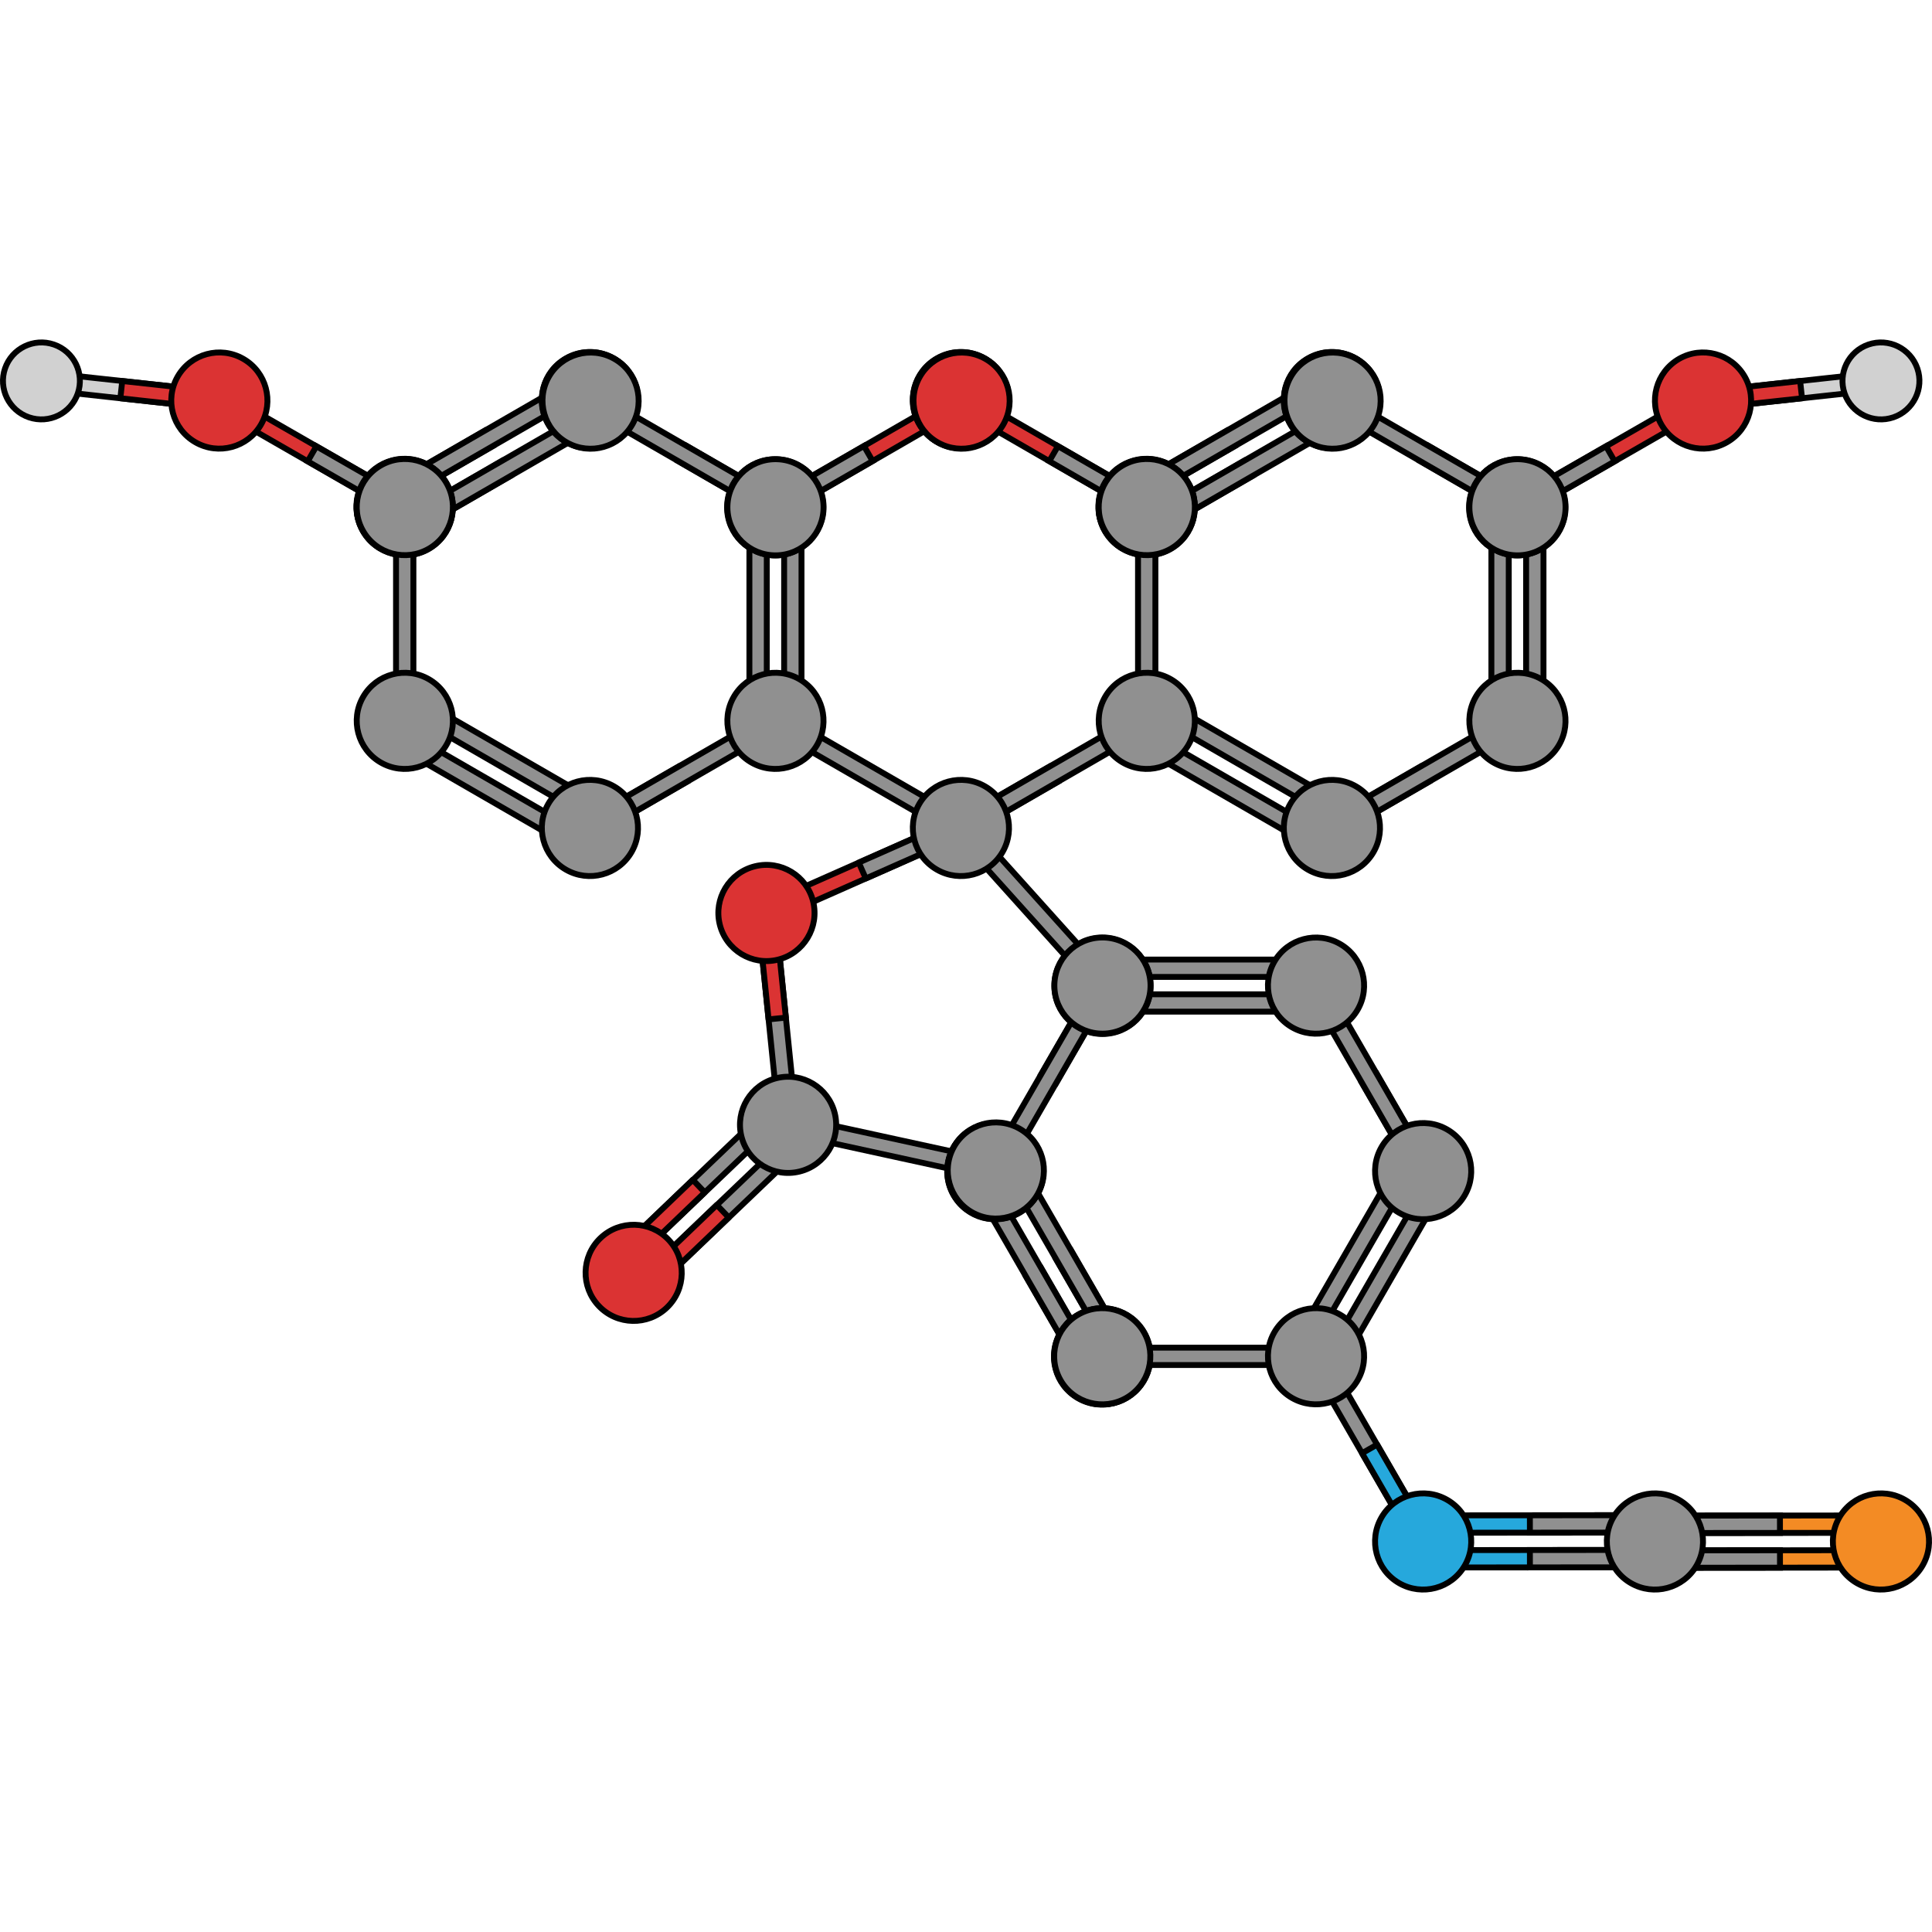 <?xml version="1.0" encoding="utf-8"?>
<!-- Created by: Science Figures, www.sciencefigures.org, Generator: Science Figures Editor -->
<svg version="1.1" id="Layer_1" xmlns="http://www.w3.org/2000/svg" xmlns:xlink="http://www.w3.org/1999/xlink" 
	 width="800px" height="800px" viewBox="0 0 655.228 424.958" enable-background="new 0 0 655.228 424.958"
	 xml:space="preserve">
<g>
	
		<polygon fill="#26A8DC" stroke="#000000" stroke-width="2" stroke-linecap="round" stroke-linejoin="round" stroke-miterlimit="10" points="
		485.552,404.687 552.16,404.633 555.104,401.685 552.157,398.742 485.547,398.797 482.606,401.744 	"/>
	
		<polygon fill="#26A8DC" stroke="#000000" stroke-width="2" stroke-linecap="round" stroke-linejoin="round" stroke-miterlimit="10" points="
		485.558,416.469 552.167,416.416 555.112,413.468 552.163,410.525 485.554,410.579 482.613,413.526 	"/>
	<polygon fill="#909090" stroke="#000000" stroke-width="2" stroke-miterlimit="10" points="518.857,404.66 518.852,398.77 
		552.157,398.742 555.104,401.685 552.16,404.633 	"/>
	<polygon fill="#909090" stroke="#000000" stroke-width="2" stroke-miterlimit="10" points="518.863,416.442 518.859,410.553 
		552.163,410.525 555.112,413.468 552.167,416.416 	"/>
	
		<polygon fill="#F38B24" stroke="#000000" stroke-width="2" stroke-linecap="round" stroke-linejoin="round" stroke-miterlimit="10" points="
		636.971,410.609 570.363,410.663 567.419,413.611 570.366,416.554 636.976,416.499 639.917,413.552 	"/>
	
		<polygon fill="#F38B24" stroke="#000000" stroke-width="2" stroke-linecap="round" stroke-linejoin="round" stroke-miterlimit="10" points="
		636.965,398.827 570.357,398.88 567.411,401.828 570.36,404.771 636.969,404.717 639.91,401.77 	"/>
	<polygon fill="#909090" stroke="#000000" stroke-width="2" stroke-miterlimit="10" points="603.667,410.636 603.671,416.526 
		570.366,416.554 567.419,413.611 570.363,410.663 	"/>
	<polygon fill="#909090" stroke="#000000" stroke-width="2" stroke-miterlimit="10" points="603.66,398.854 603.664,404.743 
		570.36,404.771 567.411,401.828 570.357,398.88 	"/>
	<g>
		<g>
			<g>
				<g>
					
						<polygon fill="#909090" stroke="#000000" stroke-width="2" stroke-linecap="round" stroke-linejoin="round" stroke-miterlimit="10" points="
						263.139,196.853 269.904,263.118 267.273,266.347 264.044,263.716 257.279,197.451 259.91,194.224 					"/>
					
						<polygon fill="#DB3333" stroke="#000000" stroke-width="2" stroke-linecap="round" stroke-linejoin="round" stroke-miterlimit="10" points="
						260.662,230.585 266.522,229.986 263.139,196.853 259.91,194.224 257.279,197.451 					"/>
				</g>
				<g>
					
						<polygon fill="#DB3333" stroke="#000000" stroke-width="2" stroke-linecap="round" stroke-linejoin="round" stroke-miterlimit="10" points="
						324.083,169.313 263.178,196.282 259.292,194.781 260.793,190.896 321.698,163.927 325.582,165.428 					"/>
					
						<polygon fill="#909090" stroke="#000000" stroke-width="2" stroke-linecap="round" stroke-linejoin="round" stroke-miterlimit="10" points="
						291.244,177.412 293.63,182.798 324.083,169.313 325.582,165.428 321.698,163.927 					"/>
				</g>
				<g>
					
						<polygon fill="#909090" stroke="#000000" stroke-width="2" stroke-linecap="round" stroke-linejoin="round" stroke-miterlimit="10" points="
						374.369,214.841 329.834,165.309 325.675,165.088 325.454,169.248 369.989,218.78 374.147,218.999 					"/>
				</g>
				<g>
					
						<polygon fill="#909090" stroke="#000000" stroke-width="2" stroke-linecap="round" stroke-linejoin="round" stroke-miterlimit="10" points="
						334.641,283.979 269.561,269.788 267.311,266.283 270.816,264.032 335.896,278.223 338.145,281.728 					"/>
				</g>
				<g>
					
						<polygon fill="#909090" stroke="#000000" stroke-width="2" stroke-linecap="round" stroke-linejoin="round" stroke-miterlimit="10" points="
						219.049,316.555 267.181,270.512 271.346,270.603 271.254,274.768 223.12,320.812 218.957,320.717 					"/>
					
						<polygon fill="#909090" stroke="#000000" stroke-width="2" stroke-linecap="round" stroke-linejoin="round" stroke-miterlimit="10" points="
						210.904,308.042 259.036,261.999 263.201,262.091 263.109,266.255 214.975,312.3 210.812,312.205 					"/>
					
						<polygon fill="#DB3333" stroke="#000000" stroke-width="2" stroke-linecap="round" stroke-linejoin="round" stroke-miterlimit="10" points="
						239.022,289.256 234.946,285.003 210.899,308.047 210.812,312.21 214.975,312.3 					"/>
					
						<polygon fill="#DB3333" stroke="#000000" stroke-width="2" stroke-linecap="round" stroke-linejoin="round" stroke-miterlimit="10" points="
						247.167,297.768 243.092,293.515 219.045,316.559 218.957,320.722 223.12,320.812 					"/>
					
						<path fill="#909090" stroke="#000000" stroke-width="2" stroke-linecap="round" stroke-linejoin="round" stroke-miterlimit="10" d="
						M271.144,282.188c-8.749,2.139-17.573-3.221-19.711-11.972c-2.137-8.748,3.222-17.574,11.969-19.712
						c8.751-2.138,17.576,3.223,19.714,11.971C285.251,271.227,279.893,280.052,271.144,282.188z"/>
					
						<path fill="#DB3333" stroke="#000000" stroke-width="2" stroke-linecap="round" stroke-linejoin="round" stroke-miterlimit="10" d="
						M203.12,327.815c-6.226-6.509-5.997-16.829,0.514-23.059c6.505-6.224,16.829-5.995,23.055,0.512
						c6.225,6.508,5.996,16.833-0.511,23.058C219.669,334.552,209.344,334.323,203.12,327.815z"/>
				</g>
				<g>
					
						<path fill="#DB3333" stroke="#000000" stroke-width="2" stroke-linecap="round" stroke-linejoin="round" stroke-miterlimit="10" d="
						M263.808,210.337c-8.749,2.139-17.573-3.221-19.711-11.972c-2.137-8.748,3.222-17.574,11.969-19.712
						c8.751-2.138,17.576,3.223,19.714,11.971C277.916,199.375,272.557,208.2,263.808,210.337z"/>
				</g>
			</g>
			<g>
				<polygon fill="#909090" stroke="#000000" stroke-width="2" stroke-miterlimit="10" points="445.285,348.884 478.589,406.569 
					482.613,407.648 483.691,403.625 450.385,345.94 446.364,344.863 				"/>
				
					<polygon fill="#26A8DC" stroke="#000000" stroke-width="2" stroke-linecap="round" stroke-linejoin="round" stroke-miterlimit="10" points="
					461.937,377.727 467.038,374.783 483.691,403.625 482.613,407.648 478.589,406.569 				"/>
				<g>
					<polygon fill="#909090" stroke="#000000" stroke-width="2" stroke-miterlimit="10" points="461.865,252.06 466.965,249.117 
						483.617,277.959 482.538,281.982 478.516,280.903 					"/>
					<polygon fill="#909090" stroke="#000000" stroke-width="2" stroke-miterlimit="10" points="445.212,223.219 478.516,280.903 
						482.538,281.982 483.617,277.959 450.313,220.275 446.289,219.197 					"/>
				</g>
				<polygon fill="#909090" stroke="#000000" stroke-width="2" stroke-miterlimit="10" points="358.218,311.997 363.319,309.052 
					379.972,337.894 378.894,341.918 374.87,340.838 				"/>
				<polygon fill="#909090" stroke="#000000" stroke-width="2" stroke-miterlimit="10" points="341.566,283.154 374.87,340.838 
					378.894,341.918 379.972,337.894 346.667,280.21 342.645,279.132 				"/>
				<polygon fill="#909090" stroke="#000000" stroke-width="2" stroke-miterlimit="10" points="348.013,317.885 353.114,314.941 
					369.767,343.783 368.689,347.807 364.665,346.727 				"/>
				<polygon fill="#909090" stroke="#000000" stroke-width="2" stroke-miterlimit="10" points="331.361,289.043 364.665,346.727 
					368.689,347.807 369.767,343.783 336.461,286.098 332.44,285.021 				"/>
				<g>
					<path fill="#909090" stroke="#000000" stroke-width="2" stroke-miterlimit="10" d="M381.904,330.811
						c-7.801-4.504-17.773-1.832-22.277,5.971c-4.503,7.797-1.831,17.772,5.968,22.275c7.8,4.503,17.774,1.829,22.277-5.969
						C392.376,345.287,389.703,335.313,381.904,330.811z"/>
				</g>
				<path fill="#909090" stroke="#000000" stroke-width="2" stroke-miterlimit="10" d="M329.387,267.954
					c-7.8,4.504-10.472,14.477-5.968,22.278c4.502,7.798,14.477,10.472,22.275,5.968c7.8-4.502,10.473-14.478,5.971-22.275
					C347.161,266.123,337.187,263.45,329.387,267.954z"/>
				<polygon fill="#909090" stroke="#000000" stroke-width="2" stroke-miterlimit="10" points="358.254,252.09 353.155,249.144 
					369.805,220.303 373.829,219.225 374.907,223.249 				"/>
				<path fill="#909090" stroke="#000000" stroke-width="2" stroke-miterlimit="10" d="M365.736,330.747
					c-7.799,4.501-10.472,14.475-5.968,22.276c4.502,7.798,14.477,10.472,22.275,5.968c7.8-4.502,10.473-14.477,5.971-22.275
					C383.509,328.914,373.536,326.241,365.736,330.747z"/>
				<polygon fill="#909090" stroke="#000000" stroke-width="2" stroke-miterlimit="10" points="443.421,222.075 376.813,222.075 
					373.866,225.019 376.811,227.964 443.421,227.963 446.364,225.02 				"/>
				<polygon fill="#909090" stroke="#000000" stroke-width="2" stroke-miterlimit="10" points="443.421,210.296 376.813,210.296 
					373.866,213.24 376.811,216.185 443.421,216.184 446.364,213.241 				"/>
				<polygon fill="#909090" stroke="#000000" stroke-width="2" stroke-miterlimit="10" points="443.421,341.918 376.813,341.918 
					373.866,344.862 376.811,347.807 443.421,347.807 446.364,344.863 				"/>
				<polygon fill="#909090" stroke="#000000" stroke-width="2" stroke-miterlimit="10" points="341.602,280.933 374.907,223.249 
					373.829,219.225 369.805,220.303 336.503,277.987 337.581,282.01 				"/>
				<path fill="#909090" stroke="#000000" stroke-width="2" stroke-miterlimit="10" d="M329.424,296.132
					c7.8,4.504,17.773,1.831,22.277-5.97c4.502-7.798,1.83-17.772-5.969-22.275c-7.799-4.503-17.775-1.83-22.277,5.968
					C318.952,281.656,321.625,291.63,329.424,296.132z"/>
				<g>
					<polygon fill="#909090" stroke="#000000" stroke-width="2" stroke-miterlimit="10" points="483.734,286.076 450.43,343.759 
						451.507,347.783 455.53,346.705 488.836,289.02 487.755,284.998 					"/>
					<polygon fill="#909090" stroke="#000000" stroke-width="2" stroke-miterlimit="10" points="473.531,280.187 440.227,337.871 
						441.303,341.894 445.327,340.816 478.632,283.131 477.552,279.109 					"/>
					<path fill="#909090" stroke="#000000" stroke-width="2" stroke-miterlimit="10" d="M490.809,267.93
						c-7.801-4.504-17.773-1.832-22.277,5.971c-4.503,7.797-1.831,17.771,5.968,22.275c7.8,4.504,17.774,1.829,22.277-5.969
						C501.281,282.406,498.608,272.432,490.809,267.93z"/>
				</g>
				<g>
					<path fill="#909090" stroke="#000000" stroke-width="2" stroke-miterlimit="10" d="M381.979,358.955
						c7.801-4.504,10.474-14.477,5.969-22.279c-4.502-7.798-14.476-10.472-22.276-5.966c-7.8,4.501-10.472,14.476-5.97,22.273
						C364.207,360.786,374.18,363.458,381.979,358.955z"/>
				</g>
				<path fill="#909090" stroke="#000000" stroke-width="2" stroke-miterlimit="10" d="M357.604,219.225
					c-0.002,9.006,7.301,16.308,16.309,16.308c9.004,0,16.307-7.302,16.306-16.308c0.001-9.007-7.303-16.309-16.306-16.309
					C364.903,202.918,357.603,210.218,357.604,219.225z"/>
				<path fill="#909090" stroke="#000000" stroke-width="2" stroke-miterlimit="10" d="M438.171,233.253
					c7.8,4.504,17.773,1.831,22.277-5.97c4.502-7.798,1.83-17.772-5.969-22.275c-7.799-4.503-17.775-1.83-22.277,5.968
					C427.699,218.776,430.372,228.751,438.171,233.253z"/>
				<g>
					<path fill="#909090" stroke="#000000" stroke-width="2" stroke-miterlimit="10" d="M438.171,358.954
						c7.8,4.504,17.773,1.83,22.277-5.97c4.502-7.798,1.83-17.772-5.969-22.275c-7.799-4.503-17.775-1.83-22.277,5.968
						C427.699,344.477,430.372,354.451,438.171,358.954z"/>
				</g>
				<g>
					
						<path fill="#26A8DC" stroke="#000000" stroke-width="2" stroke-linecap="round" stroke-linejoin="round" stroke-miterlimit="10" d="
						M474.501,421.771c7.8,4.504,17.773,1.83,22.277-5.97c4.502-7.798,1.83-17.772-5.969-22.275
						c-7.799-4.503-17.775-1.83-22.277,5.968C464.028,407.294,466.701,417.268,474.501,421.771z"/>
				</g>
				<g>
					<path fill="#909090" stroke="#000000" stroke-width="2" stroke-miterlimit="10" d="M553.108,421.771
						c7.8,4.504,17.773,1.83,22.277-5.97c4.502-7.798,1.83-17.772-5.969-22.275c-7.799-4.503-17.775-1.83-22.277,5.968
						C542.635,407.294,545.308,417.268,553.108,421.771z"/>
				</g>
				<g>
					<g>
						<g>
							<path fill="#F38B24" d="M629.764,421.771c7.8,4.504,17.773,1.83,22.277-5.97c4.502-7.798,1.83-17.772-5.969-22.275
								c-7.799-4.503-17.775-1.83-22.277,5.968C619.291,407.294,621.964,417.268,629.764,421.771z"/>
							
								<path fill="none" stroke="#000000" stroke-width="2" stroke-linecap="round" stroke-linejoin="round" stroke-miterlimit="10" d="
								M629.764,421.771c7.8,4.504,17.773,1.83,22.277-5.97c4.502-7.798,1.83-17.772-5.969-22.275
								c-7.799-4.503-17.775-1.83-22.277,5.968C619.291,407.294,621.964,417.268,629.764,421.771z"/>
						</g>
					</g>
				</g>
				<g>
					<g>
						<path fill="#909090" stroke="#000000" stroke-width="2" stroke-miterlimit="10" d="M357.586,219.316
							c0.111,9.005,7.501,16.217,16.507,16.106c9.003-0.111,16.216-7.499,16.105-16.508c-0.11-9.003-7.504-16.216-16.505-16.106
							C364.686,202.92,357.471,210.311,357.586,219.316z"/>
					</g>
				</g>
				<g>
					<g>
						<path fill="#909090" stroke="#000000" stroke-width="2" stroke-miterlimit="10" d="M329.766,296.061
							c7.859,4.396,17.795,1.589,22.193-6.271c4.395-7.858,1.591-17.795-6.272-22.193c-7.859-4.396-17.798-1.586-22.193,6.269
							C319.098,281.728,321.905,291.667,329.766,296.061z"/>
					</g>
				</g>
			</g>
		</g>
		<g>
			<g>
				<g>
					<g>
						<polygon fill="#D1D1D1" stroke="#000000" stroke-width="2" stroke-miterlimit="10" points="634.669,11.443 580.386,17.372 
							577.776,20.619 581.023,23.226 635.309,17.298 637.916,14.051 						"/>
						
							<polygon fill="#DB3333" stroke="#000000" stroke-width="2" stroke-linecap="round" stroke-linejoin="round" stroke-miterlimit="10" points="
							610.509,14.081 611.15,19.936 581.023,23.226 577.776,20.619 580.386,17.372 						"/>
					</g>
					<path fill="#D1D1D1" stroke="#000000" stroke-width="2" stroke-miterlimit="10" d="M642.147,26.393
						c6.816-2.335,10.447-9.759,8.11-16.574c-2.335-6.812-9.752-10.447-16.573-8.111c-6.812,2.335-10.442,9.757-8.109,16.571
						C627.912,25.097,635.331,28.727,642.147,26.393z"/>
				</g>
				<g>
					<g>
						
							<polygon fill="#DB3333" stroke="#000000" stroke-width="2" stroke-linecap="round" stroke-linejoin="round" stroke-miterlimit="10" points="
							573.552,19.623 515.799,52.811 514.714,56.83 518.734,57.918 576.487,24.73 577.572,20.708 						"/>
						<polygon fill="#909090" stroke="#000000" stroke-width="2" stroke-miterlimit="10" points="544.676,36.217 547.609,41.323 
							518.734,57.918 514.714,56.83 515.799,52.811 						"/>
					</g>
					<g>
						
							<path fill="#DB3333" stroke="#000000" stroke-width="2" stroke-linecap="round" stroke-linejoin="round" stroke-miterlimit="10" d="
							M591.713,12.585c-4.489-7.811-14.453-10.502-22.267-6.016c-7.806,4.488-10.501,14.457-6.013,22.264
							c4.489,7.811,14.456,10.502,22.263,6.017C593.509,30.359,596.2,20.391,591.713,12.585z"/>
					</g>
				</g>
			</g>
			<g>
				<g>
					<g>
						<polygon fill="#D1D1D1" stroke="#000000" stroke-width="2" stroke-miterlimit="10" points="17.297,11.443 71.58,17.372 
							74.191,20.619 70.943,23.226 16.657,17.298 14.05,14.051 						"/>
						
							<polygon fill="#DB3333" stroke="#000000" stroke-width="2" stroke-linecap="round" stroke-linejoin="round" stroke-miterlimit="10" points="
							41.457,14.081 40.816,19.936 70.943,23.226 74.191,20.619 71.58,17.372 						"/>
					</g>
					<path fill="#D1D1D1" stroke="#000000" stroke-width="2" stroke-miterlimit="10" d="M9.819,26.393
						c-6.816-2.335-10.447-9.759-8.11-16.574c2.335-6.812,9.752-10.447,16.573-8.111c6.812,2.335,10.442,9.757,8.109,16.571
						C24.055,25.097,16.635,28.727,9.819,26.393z"/>
				</g>
				<g>
					<g>
						
							<polygon fill="#DB3333" stroke="#000000" stroke-width="2" stroke-linecap="round" stroke-linejoin="round" stroke-miterlimit="10" points="
							78.414,19.623 136.167,52.811 137.252,56.83 133.232,57.918 75.479,24.73 74.395,20.708 						"/>
						<polygon fill="#909090" stroke="#000000" stroke-width="2" stroke-miterlimit="10" points="107.29,36.217 104.358,41.323 
							133.232,57.918 137.252,56.83 136.167,52.811 						"/>
					</g>
					<g>
						
							<path fill="#DB3333" stroke="#000000" stroke-width="2" stroke-linecap="round" stroke-linejoin="round" stroke-miterlimit="10" d="
							M60.253,12.585c4.489-7.811,14.453-10.502,22.267-6.016c7.806,4.488,10.501,14.457,6.013,22.264
							c-4.489,7.811-14.456,10.502-22.263,6.017C58.458,30.359,55.766,20.391,60.253,12.585z"/>
					</g>
				</g>
			</g>
			<g>
				
					<polygon fill="#DB3333" stroke="#000000" stroke-width="2" stroke-linecap="round" stroke-linejoin="round" stroke-miterlimit="10" points="
					321.843,19.474 264.158,52.778 263.079,56.802 267.103,57.881 324.787,24.575 325.864,20.553 				"/>
				
					<polygon fill="#DB3333" stroke="#000000" stroke-width="2" stroke-linecap="round" stroke-linejoin="round" stroke-miterlimit="10" points="
					327.008,24.615 384.692,57.92 388.716,56.841 387.638,52.818 329.954,19.515 325.931,20.593 				"/>
				<g>
					<polygon fill="#909090" stroke="#000000" stroke-width="2" stroke-miterlimit="10" points="355.881,144.878 358.824,149.978 
						329.982,166.63 325.959,165.55 327.038,161.529 					"/>
					<polygon fill="#909090" stroke="#000000" stroke-width="2" stroke-miterlimit="10" points="384.722,128.225 327.038,161.529 
						325.959,165.55 329.982,166.63 387.666,133.326 388.744,129.301 					"/>
				</g>
				<polygon fill="#909090" stroke="#000000" stroke-width="2" stroke-miterlimit="10" points="293,36.127 295.944,41.227 
					267.103,57.881 263.079,56.802 264.158,52.778 				"/>
				<path fill="#909090" stroke="#000000" stroke-width="2" stroke-miterlimit="10" d="M339.987,12.4
					c-4.504-7.8-14.477-10.472-22.278-5.968c-7.798,4.502-10.472,14.477-5.968,22.275c4.502,7.8,14.478,10.473,22.275,5.971
					C341.818,30.174,344.491,20.2,339.987,12.4z"/>
				<polygon fill="#909090" stroke="#000000" stroke-width="2" stroke-miterlimit="10" points="355.85,41.267 358.797,36.168 
					387.638,52.818 388.716,56.841 384.692,57.92 				"/>
				<path fill="#909090" stroke="#000000" stroke-width="2" stroke-miterlimit="10" d="M311.809,12.437
					c-4.504,7.8-1.831,17.774,5.97,22.277c7.798,4.502,17.772,1.83,22.275-5.969c4.503-7.799,1.83-17.775-5.968-22.277
					C326.285,1.965,316.311,4.637,311.809,12.437z"/>
				<g>
					<polygon fill="#909090" stroke="#000000" stroke-width="2" stroke-miterlimit="10" points="324.81,161.647 267.127,128.343 
						263.103,129.42 264.182,133.443 321.866,166.749 325.889,165.669 					"/>
					<path fill="#909090" stroke="#000000" stroke-width="2" stroke-miterlimit="10" d="M340.011,173.822
						c4.504-7.801,1.832-17.773-5.971-22.277c-7.797-4.503-17.772-1.831-22.275,5.968c-4.504,7.8-1.829,17.774,5.969,22.277
						C325.535,184.294,335.509,181.621,340.011,173.822z"/>
				</g>
				<g>
					<g>
						
							<path fill="#DB3333" stroke="#000000" stroke-width="2" stroke-linecap="round" stroke-linejoin="round" stroke-miterlimit="10" d="
							M311.88,12.779c-4.396,7.859-1.589,17.795,6.271,22.193c7.858,4.395,17.795,1.591,22.193-6.271
							c4.396-7.859,1.586-17.798-6.269-22.193C326.213,2.111,316.274,4.918,311.88,12.779z"/>
					</g>
				</g>
			</g>
			<g>
				<g>
					<polygon fill="#909090" stroke="#000000" stroke-width="2" stroke-miterlimit="10" points="481.701,144.878 484.645,149.978 
						455.803,166.63 451.779,165.55 452.859,161.529 					"/>
					<polygon fill="#909090" stroke="#000000" stroke-width="2" stroke-miterlimit="10" points="510.542,128.225 452.859,161.529 
						451.779,165.55 455.803,166.63 513.486,133.326 514.565,129.301 					"/>
				</g>
				<polygon fill="#909090" stroke="#000000" stroke-width="2" stroke-miterlimit="10" points="421.765,41.231 424.709,46.332 
					395.867,62.985 391.844,61.907 392.923,57.882 				"/>
				<polygon fill="#909090" stroke="#000000" stroke-width="2" stroke-miterlimit="10" points="450.608,24.579 392.923,57.882 
					391.844,61.907 395.867,62.985 453.552,29.679 454.629,25.658 				"/>
				<polygon fill="#909090" stroke="#000000" stroke-width="2" stroke-miterlimit="10" points="415.876,31.026 418.82,36.127 
					389.979,52.78 385.954,51.702 387.034,47.677 				"/>
				<polygon fill="#909090" stroke="#000000" stroke-width="2" stroke-miterlimit="10" points="444.719,14.374 387.034,47.677 
					385.954,51.702 389.979,52.78 447.663,19.474 448.74,15.453 				"/>
				<g>
					<path fill="#909090" stroke="#000000" stroke-width="2" stroke-miterlimit="10" d="M402.95,64.917
						c4.504-7.801,1.832-17.773-5.971-22.277c-7.797-4.503-17.772-1.831-22.275,5.968c-4.503,7.8-1.829,17.774,5.969,22.277
						C388.475,75.388,398.448,72.716,402.95,64.917z"/>
				</g>
				<path fill="#909090" stroke="#000000" stroke-width="2" stroke-miterlimit="10" d="M465.808,12.4
					c-4.504-7.8-14.477-10.472-22.278-5.968c-7.798,4.502-10.472,14.477-5.968,22.275c4.502,7.8,14.478,10.473,22.275,5.971
					C467.639,30.174,470.312,20.2,465.808,12.4z"/>
				<polygon fill="#909090" stroke="#000000" stroke-width="2" stroke-miterlimit="10" points="481.671,41.267 484.617,36.168 
					513.458,52.818 514.536,56.841 510.513,57.92 				"/>
				<path fill="#909090" stroke="#000000" stroke-width="2" stroke-miterlimit="10" d="M403.015,48.749
					c-4.501-7.799-14.475-10.472-22.276-5.968c-7.798,4.502-10.472,14.477-5.968,22.275c4.502,7.8,14.477,10.473,22.275,5.971
					C404.848,66.522,407.521,56.549,403.015,48.749z"/>
				<polygon fill="#909090" stroke="#000000" stroke-width="2" stroke-miterlimit="10" points="511.687,126.434 511.687,59.826 
					508.742,56.879 505.797,59.824 505.798,126.433 508.741,129.377 				"/>
				<polygon fill="#909090" stroke="#000000" stroke-width="2" stroke-miterlimit="10" points="523.466,126.434 523.466,59.826 
					520.522,56.879 517.576,59.824 517.577,126.433 520.521,129.377 				"/>
				<polygon fill="#909090" stroke="#000000" stroke-width="2" stroke-miterlimit="10" points="391.844,126.434 391.844,59.826 
					388.9,56.879 385.954,59.824 385.954,126.433 388.899,129.377 				"/>
				<polygon fill="#909090" stroke="#000000" stroke-width="2" stroke-miterlimit="10" points="452.828,24.615 510.513,57.92 
					514.536,56.841 513.458,52.818 455.775,19.515 451.751,20.593 				"/>
				<path fill="#909090" stroke="#000000" stroke-width="2" stroke-miterlimit="10" d="M437.629,12.437
					c-4.504,7.8-1.831,17.774,5.97,22.277c7.798,4.502,17.772,1.83,22.275-5.969c4.503-7.799,1.83-17.775-5.968-22.277
					C452.106,1.965,442.131,4.637,437.629,12.437z"/>
				<g>
					<polygon fill="#909090" stroke="#000000" stroke-width="2" stroke-miterlimit="10" points="447.686,166.747 390.002,133.443 
						385.979,134.519 387.057,138.543 444.741,171.848 448.764,170.768 					"/>
					<polygon fill="#909090" stroke="#000000" stroke-width="2" stroke-miterlimit="10" points="453.574,156.544 395.891,123.24 
						391.867,124.316 392.945,128.34 450.63,161.645 454.653,160.565 					"/>
					<path fill="#909090" stroke="#000000" stroke-width="2" stroke-miterlimit="10" d="M465.831,173.822
						c4.504-7.801,1.832-17.773-5.971-22.277c-7.797-4.503-17.771-1.831-22.275,5.968c-4.504,7.8-1.829,17.774,5.969,22.277
						C451.356,184.294,461.329,181.621,465.831,173.822z"/>
				</g>
				<g>
					<path fill="#909090" stroke="#000000" stroke-width="2" stroke-miterlimit="10" d="M374.807,64.992
						c4.504,7.801,14.477,10.474,22.279,5.969c7.798-4.502,10.472-14.476,5.966-22.276c-4.501-7.8-14.476-10.472-22.273-5.97
						C372.976,47.219,370.304,57.193,374.807,64.992z"/>
				</g>
				<path fill="#909090" stroke="#000000" stroke-width="2" stroke-miterlimit="10" d="M514.536,40.617
					c-9.006-0.002-16.308,7.301-16.308,16.309c0,9.004,7.302,16.307,16.308,16.306c9.007,0.001,16.309-7.303,16.309-16.306
					C530.844,47.916,523.543,40.616,514.536,40.617z"/>
				<path fill="#909090" stroke="#000000" stroke-width="2" stroke-miterlimit="10" d="M500.509,121.184
					c-4.504,7.8-1.831,17.773,5.97,22.277c7.798,4.502,17.772,1.83,22.275-5.969c4.503-7.799,1.83-17.775-5.968-22.277
					C514.986,110.712,505.011,113.384,500.509,121.184z"/>
				<g>
					<path fill="#909090" stroke="#000000" stroke-width="2" stroke-miterlimit="10" d="M374.808,121.184
						c-4.504,7.8-1.83,17.773,5.97,22.277c7.798,4.502,17.772,1.83,22.275-5.969c4.503-7.799,1.83-17.775-5.968-22.277
						C389.285,110.712,379.31,113.384,374.808,121.184z"/>
				</g>
				<g>
					<g>
						<path fill="#909090" stroke="#000000" stroke-width="2" stroke-miterlimit="10" d="M514.445,40.598
							c-9.005,0.111-16.217,7.501-16.106,16.507c0.111,9.003,7.499,16.216,16.508,16.105c9.003-0.11,16.216-7.504,16.106-16.505
							C530.841,47.699,523.45,40.484,514.445,40.598z"/>
					</g>
				</g>
				<g>
					<g>
						<path fill="#909090" stroke="#000000" stroke-width="2" stroke-miterlimit="10" d="M437.7,12.779
							c-4.396,7.859-1.589,17.795,6.271,22.193c7.858,4.395,17.795,1.591,22.193-6.271c4.396-7.859,1.586-17.798-6.269-22.193
							C452.033,2.111,442.095,4.918,437.7,12.779z"/>
					</g>
				</g>
			</g>
			<g>
				<g>
					<polygon fill="#909090" stroke="#000000" stroke-width="2" stroke-miterlimit="10" points="230.06,144.878 233.004,149.978 
						204.162,166.63 200.138,165.55 201.217,161.529 					"/>
					<polygon fill="#909090" stroke="#000000" stroke-width="2" stroke-miterlimit="10" points="258.901,128.225 201.217,161.529 
						200.138,165.55 204.162,166.63 261.845,133.326 262.924,129.301 					"/>
				</g>
				<polygon fill="#909090" stroke="#000000" stroke-width="2" stroke-miterlimit="10" points="170.124,41.231 173.068,46.332 
					144.226,62.985 140.203,61.907 141.282,57.882 				"/>
				<polygon fill="#909090" stroke="#000000" stroke-width="2" stroke-miterlimit="10" points="198.966,24.579 141.282,57.882 
					140.203,61.907 144.226,62.985 201.911,29.679 202.988,25.658 				"/>
				<polygon fill="#909090" stroke="#000000" stroke-width="2" stroke-miterlimit="10" points="164.235,31.026 167.179,36.127 
					138.338,52.78 134.313,51.702 135.393,47.677 				"/>
				<polygon fill="#909090" stroke="#000000" stroke-width="2" stroke-miterlimit="10" points="193.078,14.374 135.393,47.677 
					134.313,51.702 138.338,52.78 196.022,19.474 197.099,15.453 				"/>
				<g>
					<path fill="#909090" stroke="#000000" stroke-width="2" stroke-miterlimit="10" d="M151.309,64.917
						c4.504-7.801,1.832-17.773-5.971-22.277c-7.797-4.503-17.772-1.831-22.275,5.968c-4.503,7.8-1.829,17.774,5.969,22.277
						C136.834,75.388,146.807,72.716,151.309,64.917z"/>
				</g>
				<path fill="#909090" stroke="#000000" stroke-width="2" stroke-miterlimit="10" d="M214.167,12.4
					c-4.504-7.8-14.477-10.472-22.278-5.968c-7.798,4.502-10.472,14.477-5.968,22.275c4.502,7.8,14.478,10.473,22.275,5.971
					C215.998,30.174,218.671,20.2,214.167,12.4z"/>
				<polygon fill="#909090" stroke="#000000" stroke-width="2" stroke-miterlimit="10" points="230.03,41.267 232.976,36.168 
					261.817,52.818 262.895,56.841 258.872,57.92 				"/>
				<path fill="#909090" stroke="#000000" stroke-width="2" stroke-miterlimit="10" d="M151.374,48.749
					c-4.501-7.799-14.475-10.472-22.276-5.968c-7.798,4.502-10.472,14.477-5.968,22.275c4.502,7.8,14.477,10.473,22.275,5.971
					C153.207,66.522,155.88,56.549,151.374,48.749z"/>
				<polygon fill="#909090" stroke="#000000" stroke-width="2" stroke-miterlimit="10" points="260.046,126.434 260.046,59.826 
					257.101,56.879 254.156,59.824 254.157,126.433 257.1,129.377 				"/>
				<polygon fill="#909090" stroke="#000000" stroke-width="2" stroke-miterlimit="10" points="271.825,126.434 271.825,59.826 
					268.881,56.879 265.935,59.824 265.936,126.433 268.88,129.377 				"/>
				<polygon fill="#909090" stroke="#000000" stroke-width="2" stroke-miterlimit="10" points="140.203,126.434 140.203,59.826 
					137.258,56.879 134.313,59.824 134.313,126.433 137.257,129.377 				"/>
				<polygon fill="#909090" stroke="#000000" stroke-width="2" stroke-miterlimit="10" points="201.187,24.615 258.872,57.92 
					262.895,56.841 261.817,52.818 204.133,19.515 200.11,20.593 				"/>
				<path fill="#909090" stroke="#000000" stroke-width="2" stroke-miterlimit="10" d="M185.988,12.437
					c-4.504,7.8-1.831,17.774,5.97,22.277c7.798,4.502,17.772,1.83,22.275-5.969c4.503-7.799,1.83-17.775-5.968-22.277
					C200.465,1.965,190.49,4.637,185.988,12.437z"/>
				<g>
					<polygon fill="#909090" stroke="#000000" stroke-width="2" stroke-miterlimit="10" points="196.045,166.747 138.361,133.443 
						134.338,134.519 135.416,138.543 193.1,171.848 197.123,170.768 					"/>
					<polygon fill="#909090" stroke="#000000" stroke-width="2" stroke-miterlimit="10" points="201.933,156.544 144.25,123.24 
						140.226,124.316 141.304,128.34 198.989,161.645 203.011,160.565 					"/>
					<path fill="#909090" stroke="#000000" stroke-width="2" stroke-miterlimit="10" d="M214.19,173.822
						c4.504-7.801,1.832-17.773-5.971-22.277c-7.797-4.503-17.771-1.831-22.275,5.968c-4.504,7.8-1.829,17.774,5.969,22.277
						C199.715,184.294,209.688,181.621,214.19,173.822z"/>
				</g>
				<g>
					<path fill="#909090" stroke="#000000" stroke-width="2" stroke-miterlimit="10" d="M123.166,64.992
						c4.504,7.801,14.478,10.474,22.279,5.969c7.798-4.502,10.472-14.476,5.966-22.276c-4.501-7.8-14.476-10.472-22.273-5.97
						C121.335,47.219,118.663,57.193,123.166,64.992z"/>
				</g>
				<path fill="#909090" stroke="#000000" stroke-width="2" stroke-miterlimit="10" d="M262.895,40.617
					c-9.006-0.002-16.308,7.301-16.308,16.309c0,9.004,7.302,16.307,16.308,16.306c9.007,0.001,16.309-7.303,16.309-16.306
					C279.203,47.916,271.902,40.616,262.895,40.617z"/>
				<path fill="#909090" stroke="#000000" stroke-width="2" stroke-miterlimit="10" d="M248.868,121.184
					c-4.504,7.8-1.831,17.773,5.97,22.277c7.798,4.502,17.772,1.83,22.275-5.969c4.503-7.799,1.83-17.775-5.968-22.277
					C263.344,110.712,253.37,113.384,248.868,121.184z"/>
				<g>
					<path fill="#909090" stroke="#000000" stroke-width="2" stroke-miterlimit="10" d="M123.167,121.184
						c-4.504,7.8-1.83,17.773,5.97,22.277c7.798,4.502,17.772,1.83,22.275-5.969c4.503-7.799,1.83-17.775-5.968-22.277
						C137.644,110.712,127.669,113.384,123.167,121.184z"/>
				</g>
				<g>
					<g>
						<path fill="#909090" stroke="#000000" stroke-width="2" stroke-miterlimit="10" d="M262.804,40.598
							c-9.005,0.111-16.217,7.501-16.106,16.507c0.111,9.003,7.499,16.216,16.508,16.105c9.003-0.11,16.216-7.504,16.106-16.505
							C279.2,47.699,271.809,40.484,262.804,40.598z"/>
					</g>
				</g>
				<g>
					<g>
						<path fill="#909090" stroke="#000000" stroke-width="2" stroke-miterlimit="10" d="M186.059,12.779
							c-4.396,7.859-1.589,17.795,6.271,22.193c7.858,4.395,17.795,1.591,22.193-6.271c4.396-7.859,1.586-17.798-6.269-22.193
							C200.392,2.111,190.454,4.918,186.059,12.779z"/>
					</g>
				</g>
			</g>
		</g>
	</g>
</g>
</svg>